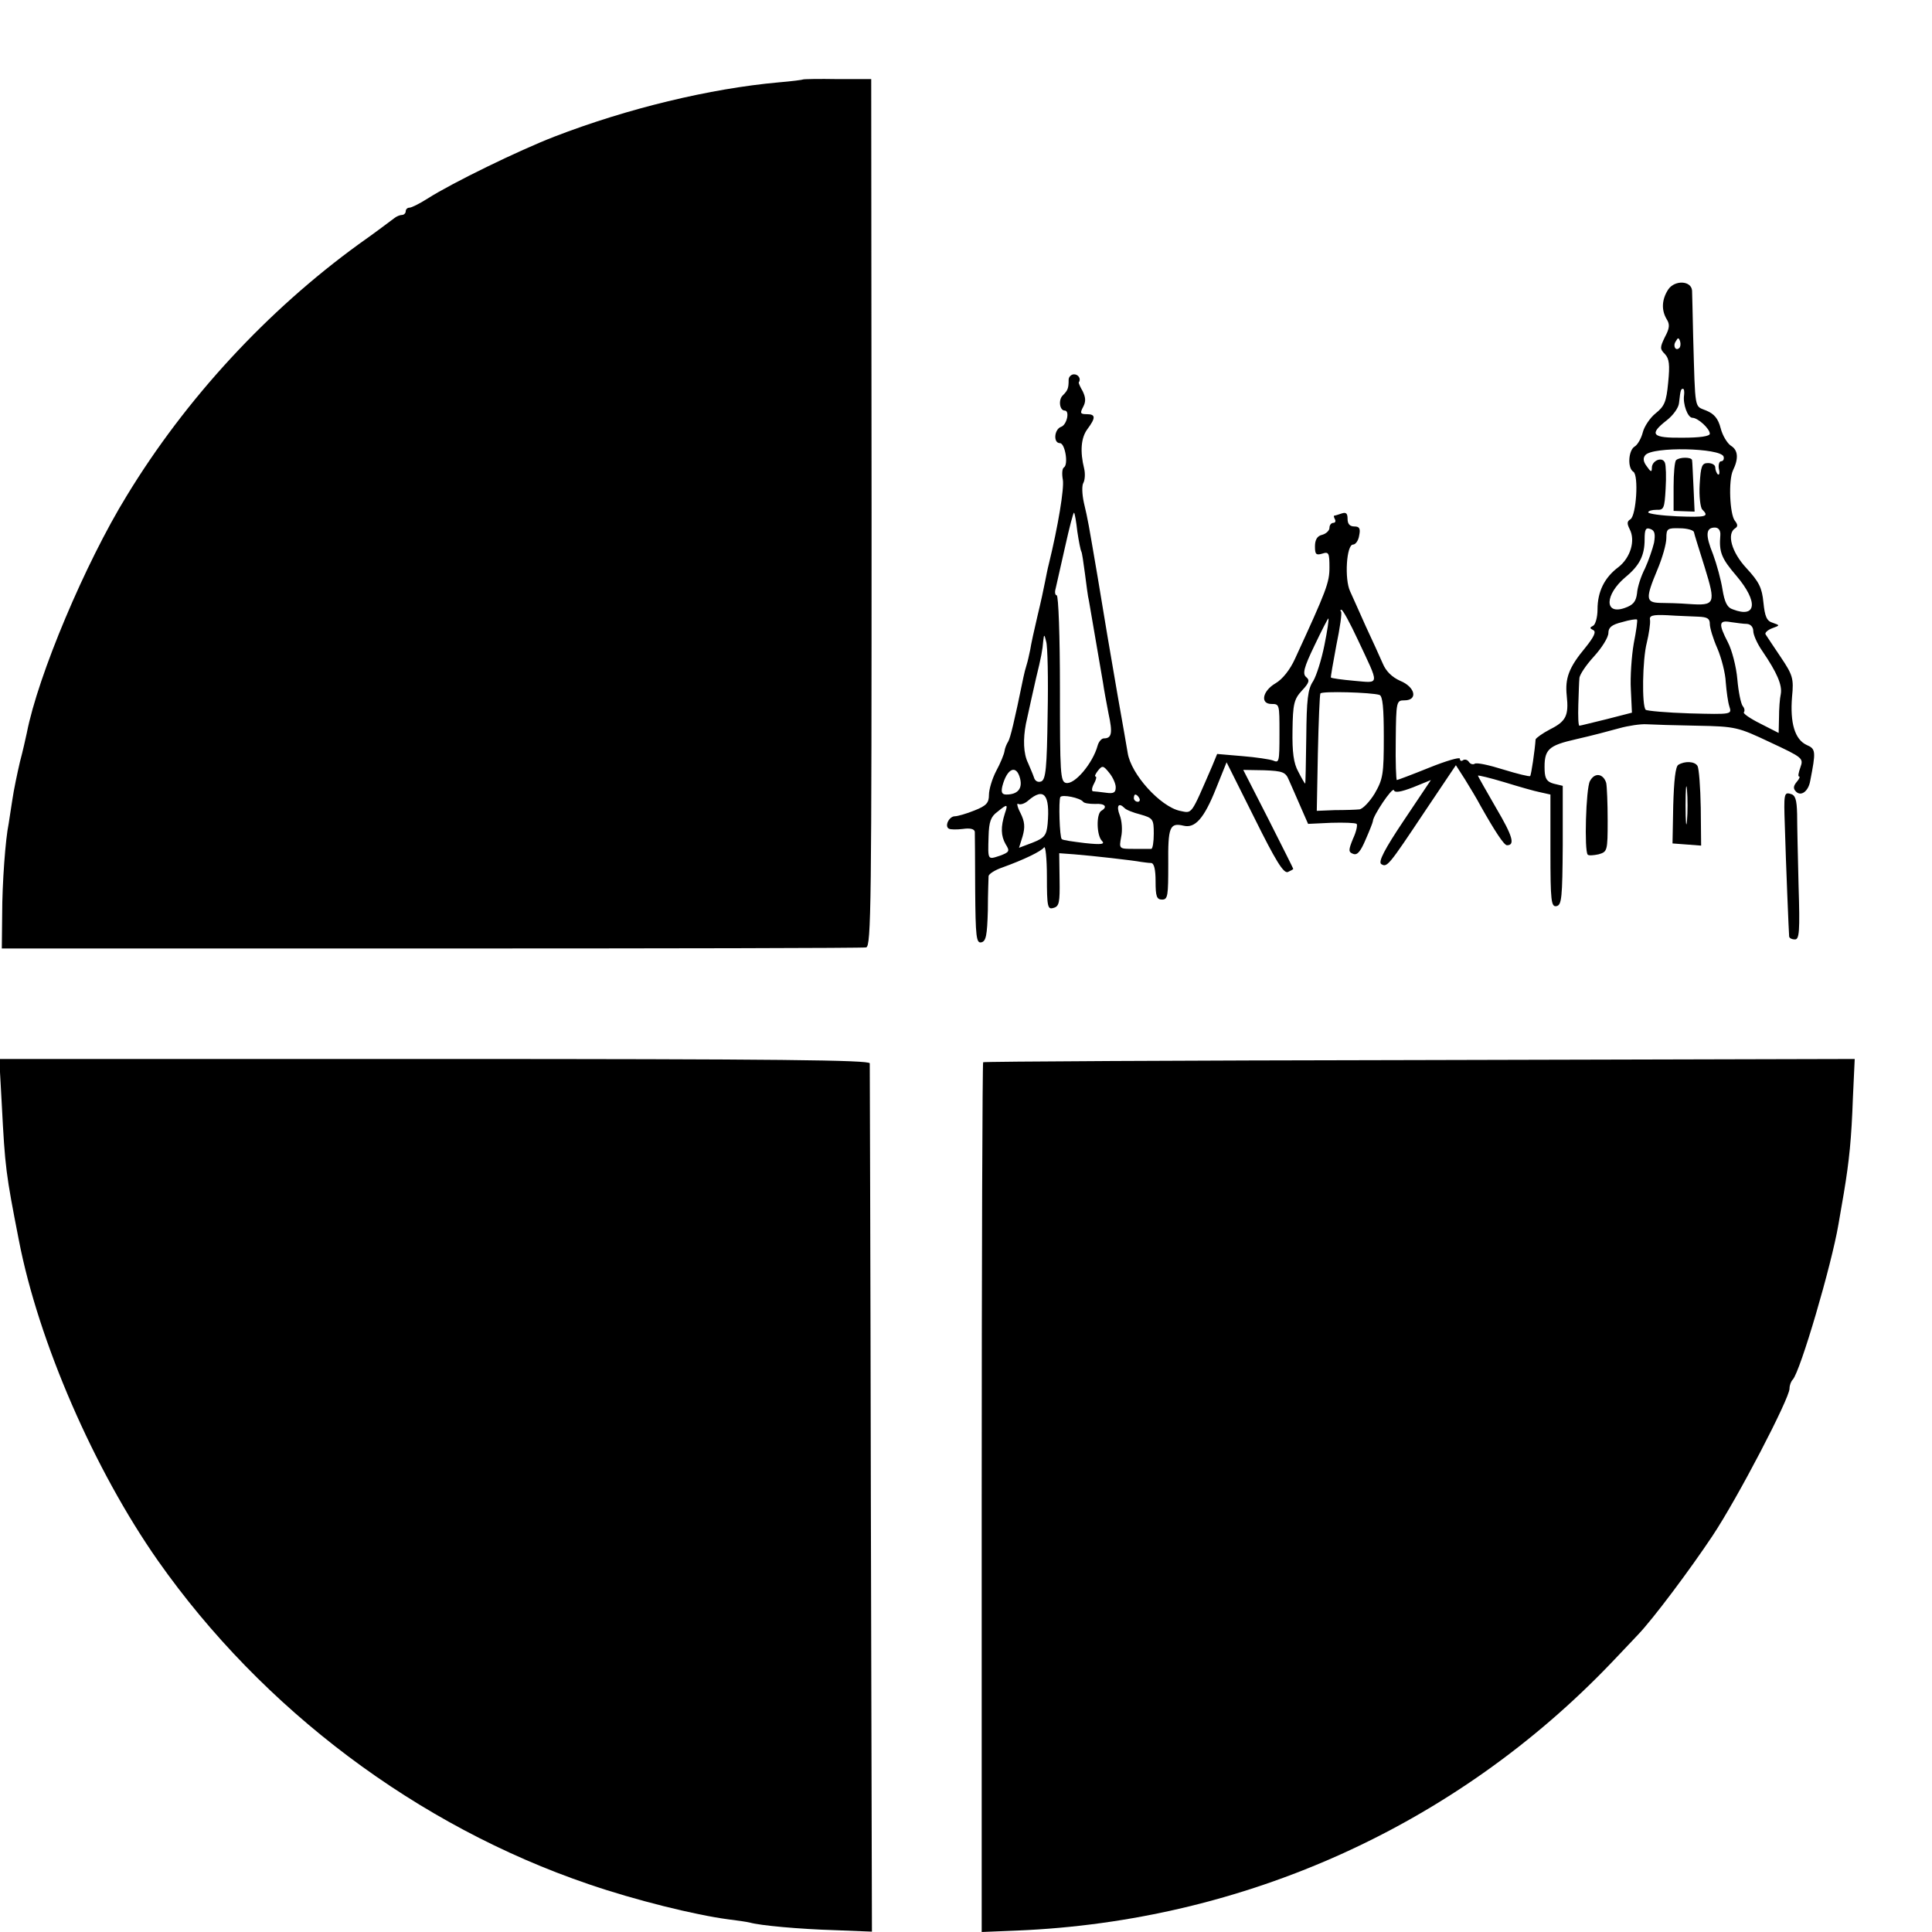 <?xml version="1.0" standalone="no"?>
<!DOCTYPE svg PUBLIC "-//W3C//DTD SVG 20010904//EN"
 "http://www.w3.org/TR/2001/REC-SVG-20010904/DTD/svg10.dtd">
<svg version="1.0" xmlns="http://www.w3.org/2000/svg"
 width="16pt" height="16pt" viewBox="0 0 16 16"
 preserveAspectRatio="xMidYMid meet">
<g transform="translate(0,16) scale(0.003,-0.003)"
fill="#000000" stroke="none">
<path d="M2217 5114 c-1 -1 -31 -5 -67 -8 -190 -17 -418 -72 -620 -150 -98
-38 -281 -127 -350 -171 -22 -14 -44 -25 -50 -25 -5 0 -10 -4 -10 -10 0 -5 -5
-10 -10 -10 -6 0 -16 -4 -23 -10 -7 -5 -50 -38 -97 -71 -252 -183 -477 -426
-640 -694 -115 -187 -245 -496 -276 -655 -3 -14 -11 -50 -19 -80 -7 -30 -17
-77 -21 -105 -4 -27 -9 -57 -10 -65 -9 -42 -18 -166 -18 -250 l-1 -95 1185 0
c652 0 1192 1 1201 3 14 3 15 120 15 1200 l-1 1197 -93 0 c-51 1 -94 0 -95 -1z"/>
<path d="M4605 4534 c-18 -28 -19 -57 -4 -82 9 -14 8 -25 -5 -49 -14 -29 -14
-33 0 -47 12 -13 14 -29 9 -79 -5 -53 -10 -65 -35 -85 -15 -12 -31 -36 -35
-52 -4 -16 -14 -34 -22 -39 -18 -10 -21 -60 -4 -70 15 -10 8 -120 -8 -131 -10
-6 -10 -12 -2 -28 16 -31 2 -78 -31 -104 -39 -29 -58 -68 -58 -117 0 -22 -6
-42 -12 -45 -10 -5 -10 -7 0 -12 9 -4 3 -18 -22 -49 -45 -54 -56 -84 -51 -132
6 -55 -2 -71 -46 -93 -21 -11 -39 -24 -40 -28 -2 -30 -12 -98 -15 -101 -2 -2
-35 6 -74 18 -38 12 -74 20 -79 16 -5 -3 -12 -1 -16 5 -4 6 -11 8 -16 5 -5 -4
-9 -2 -9 4 0 5 -38 -6 -85 -25 -47 -19 -87 -34 -89 -34 -2 0 -4 50 -3 110 1
108 2 110 24 110 38 0 30 37 -12 54 -22 10 -39 26 -48 48 -8 18 -29 65 -47
103 -17 39 -37 82 -43 96 -16 34 -10 129 8 129 7 0 15 11 17 25 4 19 1 25 -13
25 -13 0 -19 7 -19 21 0 15 -4 19 -16 15 -9 -3 -18 -6 -20 -6 -3 0 -2 -4 1
-10 3 -5 1 -10 -4 -10 -6 0 -11 -6 -11 -14 0 -7 -9 -16 -20 -19 -14 -3 -20
-14 -20 -32 0 -22 3 -25 20 -20 18 6 20 2 20 -38 0 -42 -8 -63 -95 -252 -14
-31 -35 -57 -54 -68 -36 -21 -43 -57 -11 -57 22 0 22 -1 22 -80 0 -82 -1 -83
-18 -76 -8 3 -46 9 -84 12 l-70 6 -14 -34 c-60 -138 -54 -130 -89 -123 -54 12
-135 101 -144 160 -2 11 -14 83 -28 160 -28 162 -28 163 -55 326 -26 152 -26
154 -38 205 -5 23 -6 48 -1 55 4 8 5 25 2 38 -12 48 -9 86 9 110 23 31 23 41
-2 41 -18 0 -19 3 -10 20 8 15 7 26 -1 43 -7 12 -12 23 -11 25 7 9 -1 22 -13
22 -8 0 -15 -7 -15 -15 0 -23 -2 -29 -16 -43 -13 -12 -9 -42 5 -42 15 0 6 -40
-10 -45 -19 -7 -22 -45 -3 -45 14 0 24 -59 11 -67 -5 -3 -6 -18 -3 -34 4 -24
-13 -128 -39 -234 -3 -11 -7 -32 -10 -47 -3 -16 -12 -58 -21 -95 -9 -38 -18
-79 -20 -93 -3 -14 -7 -33 -10 -42 -3 -9 -7 -25 -9 -35 -25 -122 -36 -167 -42
-177 -4 -6 -9 -18 -10 -26 -1 -8 -11 -33 -23 -55 -11 -21 -20 -51 -20 -66 0
-22 -7 -30 -40 -43 -22 -9 -47 -16 -54 -16 -16 0 -29 -27 -17 -34 4 -3 22 -3
39 -1 20 3 32 0 33 -8 0 -7 1 -79 1 -160 1 -130 3 -148 17 -145 13 3 16 19 18
88 0 47 2 90 2 95 1 6 18 17 39 24 58 21 106 44 114 55 4 6 8 -30 8 -81 0 -83
2 -91 18 -86 16 4 18 15 17 78 l-1 73 41 -3 c51 -4 165 -17 185 -21 8 -1 21
-3 28 -3 8 -1 12 -18 12 -51 0 -41 3 -50 18 -50 16 0 17 11 17 98 -1 102 4
115 42 106 32 -8 57 20 90 103 l29 72 77 -154 c58 -117 80 -153 92 -149 8 4
15 7 15 9 0 1 -31 63 -69 138 l-69 135 58 -1 c51 -2 59 -5 68 -27 6 -14 21
-47 32 -73 l21 -48 64 3 c35 1 66 0 70 -3 3 -3 -1 -22 -10 -41 -13 -32 -13
-37 1 -42 11 -4 20 7 34 40 11 25 20 48 20 51 0 14 54 95 58 85 2 -8 19 -5 53
8 l49 20 -75 -112 c-53 -79 -71 -114 -62 -120 16 -10 20 -5 120 145 l86 128
25 -39 c13 -21 33 -54 43 -73 40 -71 65 -109 73 -109 23 0 16 25 -30 103 -27
47 -50 87 -50 89 0 2 33 -6 73 -18 39 -12 84 -25 100 -28 l27 -6 0 -156 c0
-139 2 -155 17 -152 14 3 16 23 17 168 l0 164 -25 6 c-18 5 -24 13 -25 36 -2
59 9 69 88 87 40 9 93 23 118 30 25 7 59 12 75 11 17 -1 80 -3 140 -4 107 -2
113 -4 202 -46 90 -42 92 -44 83 -69 -5 -14 -7 -25 -4 -25 4 0 1 -7 -6 -15
-10 -12 -10 -19 -2 -27 14 -14 34 1 39 29 16 82 16 89 -10 100 -32 15 -46 60
-40 133 5 50 2 60 -31 109 -20 30 -39 58 -42 63 -3 4 5 12 18 17 22 8 22 8 2
15 -17 5 -22 17 -26 56 -4 41 -12 57 -47 95 -41 44 -55 95 -31 110 8 5 7 11
-1 21 -14 18 -18 112 -5 139 16 33 14 56 -6 68 -10 7 -23 28 -28 48 -7 27 -18
40 -40 49 -33 14 -30 -5 -36 205 -1 61 -3 117 -3 126 -2 28 -48 30 -66 3z m31
-161 c-10 -10 -19 5 -10 18 6 11 8 11 12 0 2 -7 1 -15 -2 -18z m13 -130 c-4
-25 10 -63 23 -63 15 0 48 -30 48 -44 0 -7 -28 -11 -75 -11 -85 -1 -94 9 -44
48 18 14 33 35 34 48 4 36 5 39 11 39 3 0 4 -8 3 -17z m109 -170 c2 -7 -1 -13
-7 -13 -5 0 -8 -10 -6 -21 3 -12 1 -18 -3 -15 -4 4 -7 13 -7 19 0 7 -9 12 -20
12 -17 0 -20 -8 -23 -59 -2 -32 2 -64 7 -69 20 -20 12 -22 -69 -19 -44 2 -80
7 -80 11 0 4 10 7 23 7 20 -1 22 4 25 58 2 32 1 65 -2 72 -7 18 -36 6 -36 -14
0 -13 -3 -12 -14 4 -10 13 -11 23 -4 31 20 24 207 20 216 -4z m-1784 -207 c4
-27 9 -52 11 -55 2 -3 6 -31 10 -61 4 -30 8 -64 11 -75 10 -57 35 -204 39
-227 2 -15 9 -53 15 -84 12 -55 9 -69 -13 -69 -6 0 -14 -9 -17 -20 -13 -48
-63 -108 -87 -103 -16 3 -17 26 -17 261 0 141 -4 257 -9 257 -4 0 -6 8 -3 18
2 9 14 61 26 115 12 54 23 97 25 95 2 -2 6 -25 9 -52z m1592 -31 c-4 -17 -15
-49 -25 -71 -11 -21 -21 -52 -22 -69 -3 -23 -11 -32 -34 -40 -57 -20 -55 37 2
85 39 32 53 60 53 104 0 28 3 34 16 29 12 -4 14 -14 10 -38z m110 30 c1 -6 15
-50 30 -98 31 -101 29 -106 -44 -101 -26 2 -62 3 -79 3 -40 1 -41 12 -8 91 14
33 25 72 25 88 0 26 3 28 37 27 20 0 37 -5 39 -10z m73 -9 c-4 -47 3 -64 45
-113 60 -71 55 -117 -10 -92 -16 5 -23 19 -29 55 -4 26 -16 70 -26 97 -22 54
-20 74 5 74 10 0 16 -8 15 -21z m-1001 -288 c61 -130 62 -120 -10 -114 -34 3
-62 7 -64 9 -1 1 6 41 15 89 10 48 16 90 13 93 -3 3 -2 5 1 5 4 0 24 -37 45
-82z m940 63 c25 -1 32 -5 32 -20 0 -11 9 -41 21 -68 11 -26 22 -68 23 -93 2
-25 6 -55 10 -67 7 -22 7 -22 -109 -19 -64 2 -119 7 -122 10 -11 11 -9 139 3
185 6 25 10 53 9 62 -3 13 6 16 48 14 29 -2 67 -3 85 -4z m-1032 -79 c-8 -40
-22 -84 -31 -99 -15 -22 -18 -51 -19 -155 -1 -70 -2 -128 -3 -128 -1 0 -10 15
-19 33 -13 23 -17 54 -16 114 1 73 4 86 26 110 20 21 22 29 12 37 -11 9 -7 26
23 88 20 42 37 75 38 74 2 -1 -3 -35 -11 -74z m854 5 c-6 -35 -10 -92 -8 -127
l3 -64 -70 -18 c-38 -9 -72 -18 -75 -18 -3 0 -4 26 -3 58 1 31 2 64 3 73 0 9
18 36 40 60 22 24 40 53 40 65 0 15 9 23 38 30 20 6 39 9 41 7 2 -1 -2 -31 -9
-66z m313 54 c10 -1 17 -9 17 -20 0 -10 11 -35 25 -55 41 -60 55 -94 51 -118
-3 -13 -5 -42 -5 -66 l-1 -42 -51 26 c-28 14 -48 28 -45 31 3 4 2 11 -3 17 -5
6 -12 39 -15 74 -3 35 -15 81 -26 102 -27 52 -25 62 8 56 15 -2 35 -5 45 -5z
m-1931 -250 c-2 -148 -5 -180 -18 -185 -9 -3 -17 1 -20 12 -3 9 -11 27 -16 39
-13 26 -14 66 -6 108 14 64 18 82 28 126 14 57 18 78 20 104 2 18 3 18 8 -3 4
-12 6 -103 4 -201z m916 54 c9 -3 12 -36 12 -116 0 -102 -2 -116 -25 -156 -14
-23 -34 -44 -43 -44 -9 -1 -39 -2 -67 -2 l-50 -2 3 159 c2 88 5 162 7 165 4 7
141 3 163 -4z m-728 -255 c0 -15 -6 -18 -27 -15 -16 2 -32 4 -36 4 -4 1 -3 10
3 21 6 11 8 20 4 20 -3 0 0 7 7 16 12 15 15 14 31 -6 10 -12 18 -30 18 -40z
m-264 24 c7 -28 -7 -44 -38 -44 -12 0 -15 6 -11 23 13 50 39 61 49 21z m76
-125 c-3 -32 -9 -39 -42 -52 l-37 -14 10 32 c7 25 6 40 -6 64 -9 17 -11 29 -6
25 6 -3 18 1 27 9 44 38 61 17 54 -64z m98 61 c3 -4 17 -6 33 -6 27 2 36 -8
17 -19 -14 -9 -13 -68 2 -83 9 -9 -1 -11 -47 -6 -33 4 -62 8 -64 11 -6 5 -9
106 -4 116 5 8 55 -2 63 -13z m155 10 c3 -5 1 -10 -4 -10 -6 0 -11 5 -11 10 0
6 2 10 4 10 3 0 8 -4 11 -10z m-371 -42 c-12 -38 -11 -62 2 -85 12 -19 11 -22
-16 -32 -34 -11 -33 -13 -31 54 1 39 6 54 24 67 28 23 30 22 21 -4z m330 15
c4 -5 24 -13 44 -18 35 -10 37 -13 37 -53 0 -23 -3 -42 -7 -42 -5 0 -26 0 -48
0 -41 0 -41 0 -35 33 4 18 2 45 -4 60 -10 26 -3 36 13 20z"/>
<path d="M4627 4063 c-4 -3 -7 -36 -7 -73 l0 -67 29 -1 29 -1 -3 67 c-2 37 -3
70 -4 75 -1 9 -35 9 -44 0z"/>
<path d="M4633 3222 c-8 -5 -12 -44 -14 -112 l-2 -105 40 -3 39 -3 -1 104 c-1
58 -5 109 -9 116 -8 13 -35 14 -53 3z m24 -154 c-2 -24 -4 -5 -4 42 0 47 2 66
4 43 2 -24 2 -62 0 -85z"/>
<path d="M4389 3177 c-11 -20 -16 -193 -6 -203 3 -3 16 -2 30 1 24 7 25 9 25
93 0 48 -2 94 -4 104 -8 26 -32 30 -45 5z"/>
<path d="M4927 3056 c3 -106 11 -298 12 -308 1 -5 8 -8 16 -8 12 0 14 22 10
148 -2 81 -4 170 -4 198 -1 41 -5 53 -19 56 -17 5 -18 -2 -15 -86z"/>
<path d="M5 2283 c9 -173 11 -189 47 -373 54 -280 208 -634 384 -885 289 -411
716 -732 1189 -893 128 -44 294 -85 385 -97 25 -3 52 -7 60 -9 28 -8 135 -18
236 -21 l101 -4 -3 1192 c-1 656 -3 1198 -3 1205 -1 9 -248 12 -1202 12
l-1201 0 7 -127z"/>
<path d="M2714 2401 c-2 -2 -4 -544 -4 -1203 l0 -1198 98 4 c626 26 1210 289
1641 740 31 33 64 67 73 77 42 44 143 179 205 272 70 105 213 380 213 407 0 9
4 20 9 25 21 23 107 316 126 428 3 18 10 57 15 87 15 90 21 150 25 263 l5 107
-1201 -3 c-660 -1 -1203 -4 -1205 -6z"/>
</g>
</svg>
